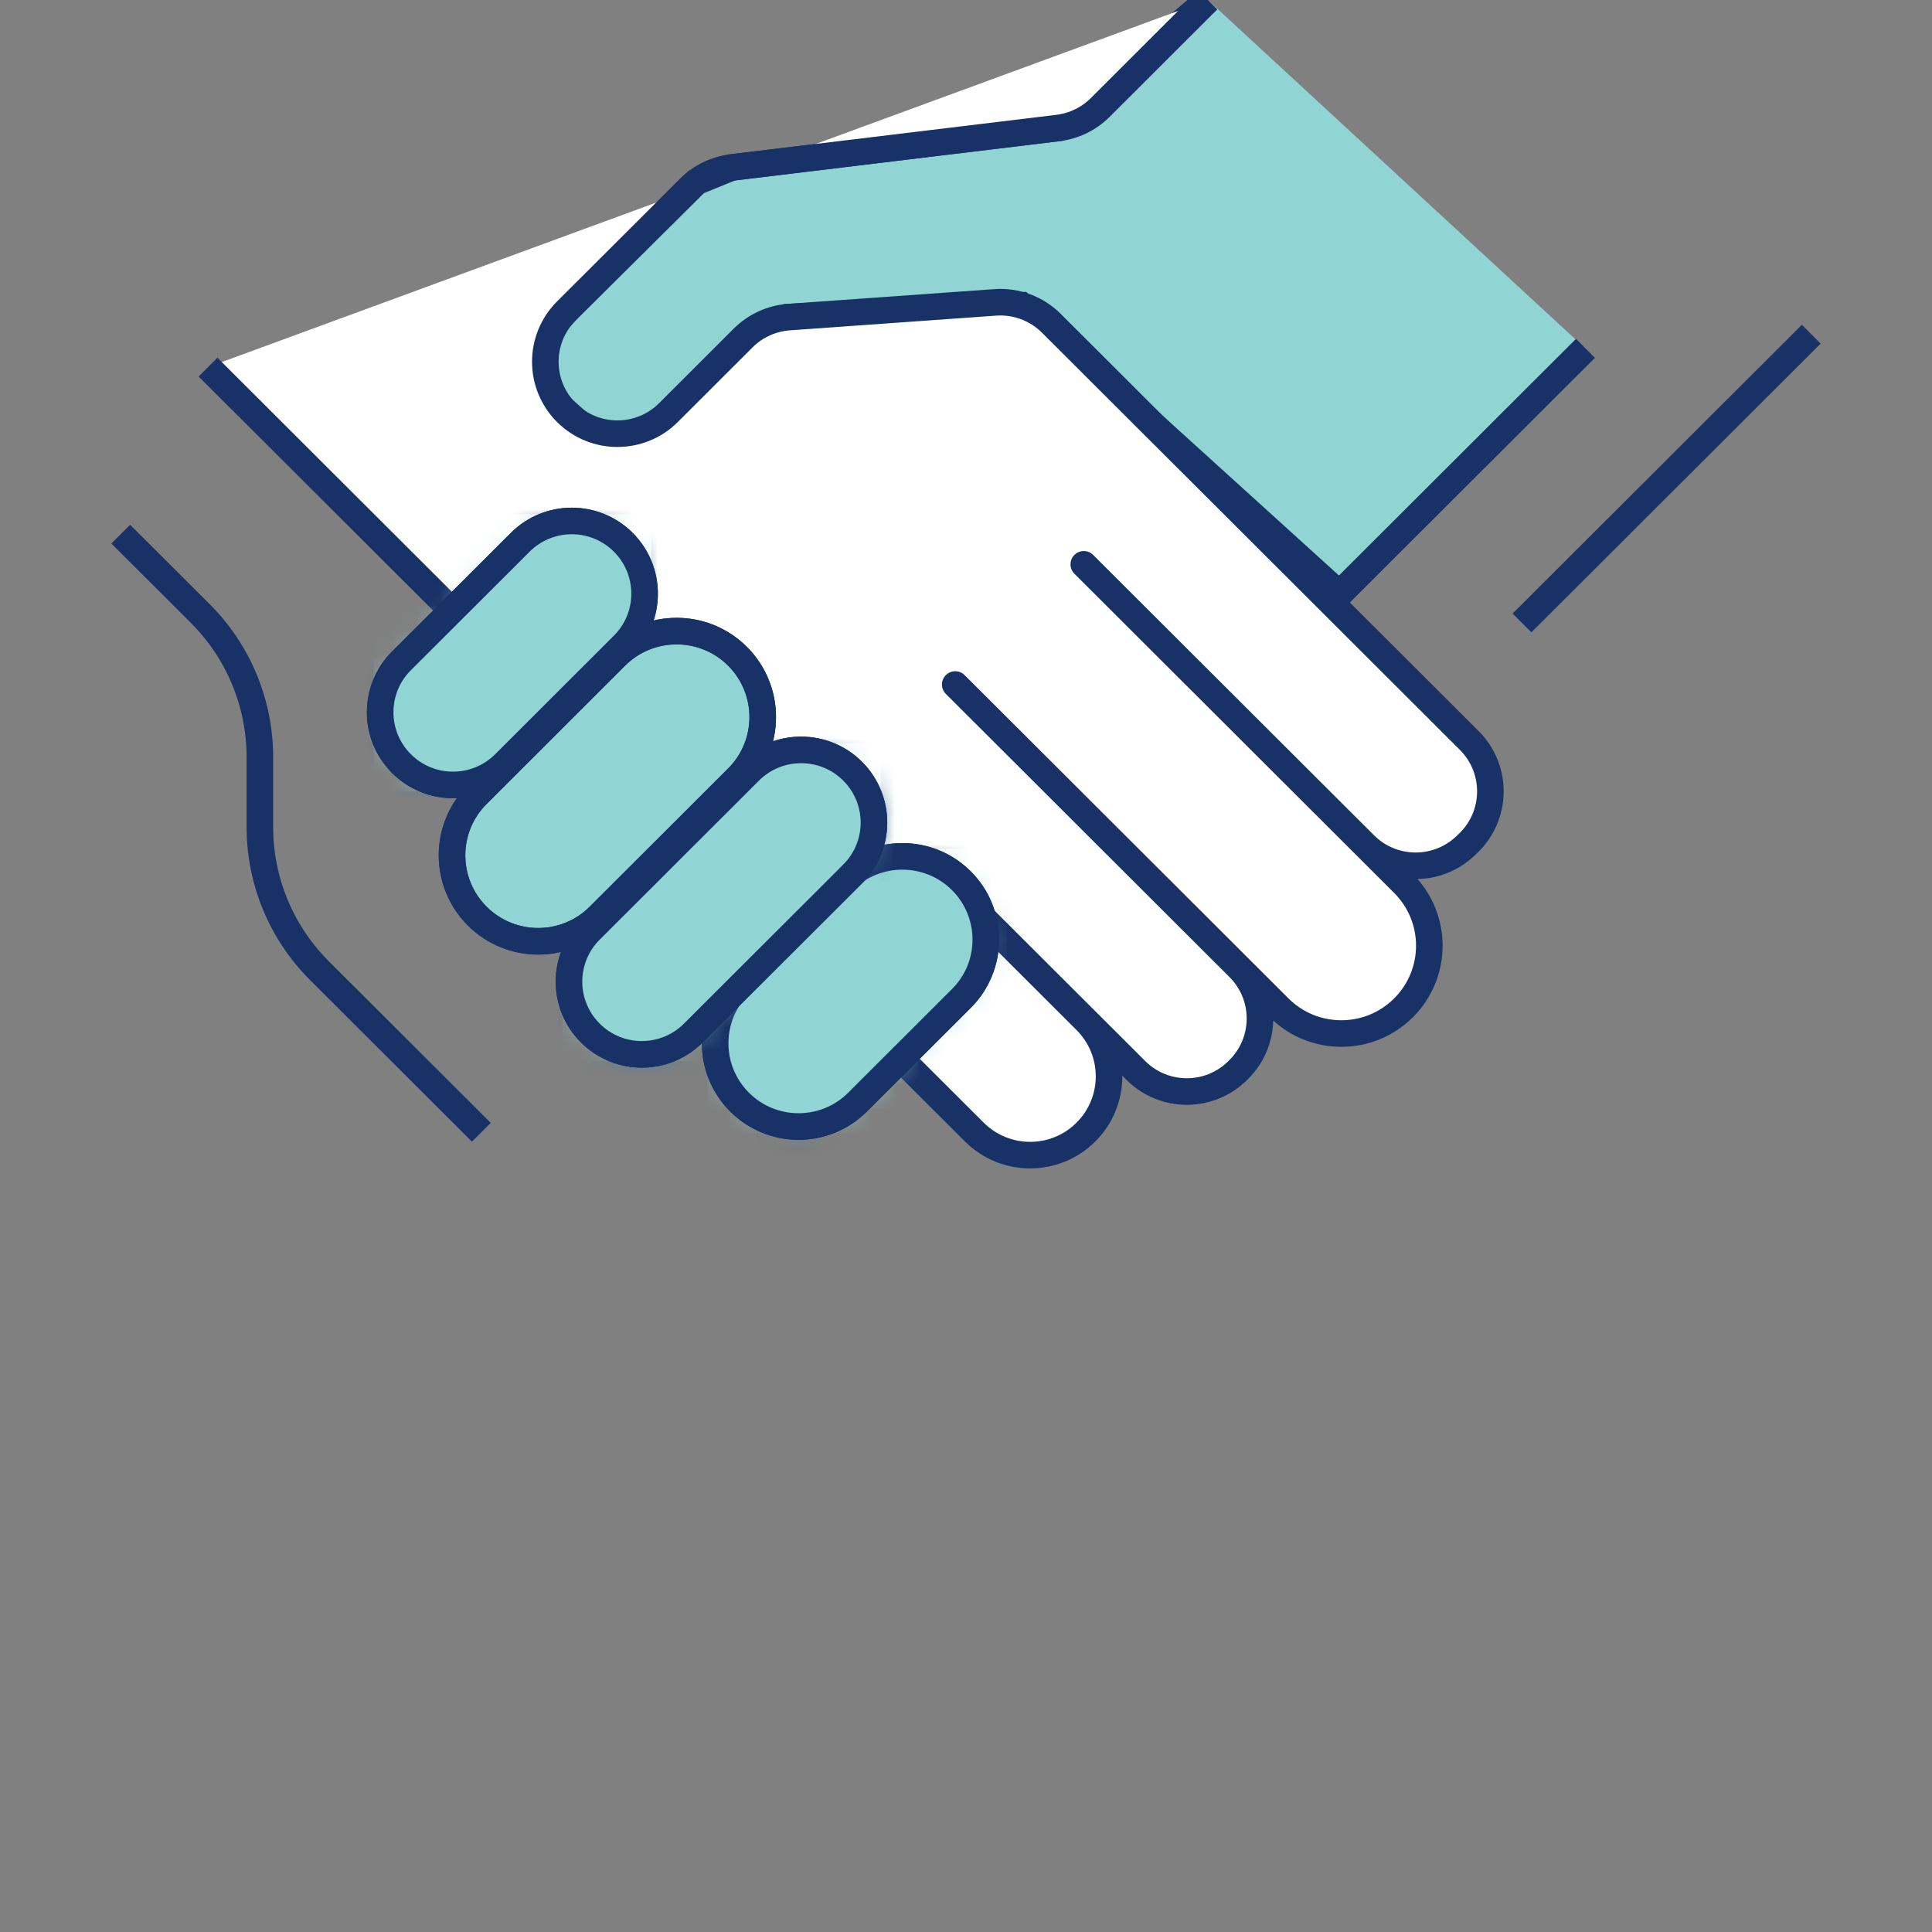 <?xml version="1.0" encoding="UTF-8"?><svg xmlns="http://www.w3.org/2000/svg" xmlns:xlink="http://www.w3.org/1999/xlink" width="80" height="80"><rect width="100%" height="100%" fill="#808080" stroke="none"/><defs><path id="a" d="M5.801.881.882 5.792c-1.176 1.176-1.176 3.082.001 4.257 1.178 1.176 3.088 1.176 4.265 0l4.918-4.91c1.178-1.175 1.178-3.082 0-4.257C9.477.294 8.705 0 7.933 0 7.161 0 6.389.294 5.801.881Z"/><path id="c" d="M5.31 1.01 1.011 5.301c-1.348 1.346-1.347 3.529 0 4.876 1.351 1.346 3.537 1.346 4.885 0l4.298-4.292c1.349-1.346 1.349-3.529 0-4.875C9.52.337 8.636 0 7.752 0 6.868 0 5.984.337 5.31 1.01Z"/><path id="e" d="M7.479.881.883 7.467c-1.177 1.174-1.177 3.081 0 4.257 1.178 1.176 3.088 1.176 4.265 0l6.596-6.585c1.179-1.176 1.178-3.082 0-4.258C11.156.294 10.383 0 9.612 0 8.84 0 8.068.294 7.479.881Z"/></defs><g fill="none" fill-rule="evenodd"><path fill="#90D4D3" d="M65.646 14.429 55.465 24.592l-13.175-11.947-9.618.483-7.061 5.853-4.251-3.784 2.095-2.327 5.385-5.341 1.46-.595 13.506-1.635L50.015 0"/><path stroke="#183166" stroke-width="1.1" d="M65.646 14.429 55.465 24.592 42.29 12.645l-9.618.483-7.061 5.853-4.251-3.784 2.095-2.327 5.385-5.341 1.46-.595 13.506-1.635L50.015 0"/><path fill="#FFF" d="m8.614 15.201 31.731 31.675c1.276 1.274 3.345 1.274 4.621 0 1.276-1.274 1.276-3.339 0-4.613l-5.572-5.563 7.639 7.625c1.165 1.164 3.056 1.164 4.222 0l.043-.043c1.166-1.164 1.166-3.051 0-4.214l-11.744-11.724 13.41 13.387c1.423 1.421 3.731 1.421 5.154 0 1.423-1.421 1.423-3.724 0-5.145L44.877 23.367l11.631 11.611c1.144 1.141 2.99 1.166 4.164.057l.109-.103c1.22-1.153 1.246-3.085.058-4.271L43.533 13.385c-.612-.61-1.46-.926-2.324-.864l-8.538.609c-.717.051-1.39.358-1.898.865l-3.096 3.091c-1.165 1.163-3.056 1.163-4.222 0-1.166-1.164-1.166-3.051 0-4.215l5.094-5.084c.472-.472 1.089-.771 1.752-.852l13.506-1.634c.663-.081 1.28-.38 1.752-.852L50.015 0"/><path stroke="#183166" stroke-linejoin="round" stroke-width="1.1" d="m8.614 15.201 31.731 31.675c1.276 1.274 3.345 1.274 4.621 0 1.276-1.274 1.276-3.339 0-4.613l-5.572-5.563 7.639 7.625c1.165 1.164 3.056 1.164 4.222 0l.043-.043c1.166-1.164 1.166-3.051 0-4.214l-11.744-11.724 13.41 13.387c1.423 1.421 3.731 1.421 5.154 0 1.423-1.421 1.423-3.724 0-5.145L44.877 23.367l11.631 11.611c1.144 1.141 2.99 1.166 4.164.057l.109-.103c1.22-1.153 1.246-3.085.058-4.271L43.533 13.385c-.612-.61-1.46-.926-2.324-.864l-8.538.609c-.717.051-1.39.358-1.898.865l-3.096 3.091c-1.165 1.163-3.056 1.163-4.222 0-1.166-1.164-1.166-3.051 0-4.215l5.094-5.084c.472-.472 1.089-.771 1.752-.852l13.506-1.634c.663-.081 1.28-.38 1.752-.852L50.015 0"/><path fill="#90D4D3" d="m65.647 14.428-10.181 10.163"/><path stroke="#183166" stroke-width="1.1" d="m65.647 14.428-10.181 10.163"/><path fill="#90D4D3" d="m25.808 26.711-4.917 4.91c-1.178 1.176-3.088 1.176-4.266 0-1.178-1.176-1.178-3.082 0-4.258l4.918-4.909c1.177-1.176 3.087-1.176 4.265 0 1.178 1.176 1.178 3.082 0 4.257"/><g transform="translate(15.742 21.571)"><mask id="b" fill="#fff"><use xlink:href="#a"/></mask><path fill="#90D4D3" d="M-.828 11.758h12.605V-.827H-.828z" mask="url(#b)"/><path stroke="#183166" stroke-width="1.1" d="M-.828 11.758h12.605V-.827H-.828z" mask="url(#b)"/></g><path stroke="#183166" stroke-width="1.1" d="m25.808 26.711-4.917 4.91c-1.178 1.176-3.088 1.176-4.266 0-1.178-1.176-1.178-3.082 0-4.258l4.918-4.909c1.177-1.176 3.087-1.176 4.265 0 1.178 1.176 1.178 3.082 0 4.257"/><path fill="#90D4D3" d="m25.808 26.711-4.917 4.91c-1.178 1.176-3.088 1.176-4.266 0-1.178-1.176-1.178-3.082 0-4.258l4.918-4.909c1.177-1.176 3.087-1.176 4.265 0 1.178 1.176 1.178 3.082 0 4.257"/><path stroke="#183166" stroke-width="1.1" d="m25.808 26.711-4.917 4.91c-1.178 1.176-3.088 1.176-4.266 0-1.178-1.176-1.178-3.082 0-4.258l4.918-4.909c1.177-1.176 3.087-1.176 4.265 0 1.178 1.176 1.178 3.082 0 4.257Z"/><path fill="#90D4D3" d="m39.808 41.345-4.299 4.292c-1.348 1.346-3.535 1.347-4.884 0-1.349-1.346-1.349-3.529 0-4.875l4.298-4.292c1.349-1.346 3.536-1.346 4.885 0s1.349 3.529 0 4.875"/><g transform="translate(29.614 35.46)"><mask id="d" fill="#fff"><use xlink:href="#c"/></mask><path fill="#90D4D3" d="M-.871 12.056h12.948V-.869H-.871z" mask="url(#d)"/><path stroke="#183166" stroke-width="1.1" d="M-.871 12.056h12.948V-.869H-.871z" mask="url(#d)"/></g><path stroke="#183166" stroke-width="1.1" d="m39.808 41.345-4.299 4.292c-1.348 1.346-3.535 1.347-4.884 0-1.349-1.346-1.349-3.529 0-4.875l4.298-4.292c1.349-1.346 3.536-1.346 4.885 0s1.349 3.529 0 4.875"/><path fill="#90D4D3" d="m39.808 41.345-4.299 4.292c-1.348 1.346-3.535 1.347-4.884 0-1.349-1.346-1.349-3.529 0-4.875l4.298-4.292c1.349-1.346 3.536-1.346 4.885 0s1.349 3.529 0 4.875"/><path stroke="#183166" stroke-width="1.1" d="m39.808 41.345-4.299 4.292c-1.348 1.346-3.535 1.347-4.884 0-1.349-1.346-1.349-3.529 0-4.875l4.298-4.292c1.349-1.346 3.536-1.346 4.885 0s1.349 3.529 0 4.875Z"/><path fill="#90D4D3" d="m35.305 36.191-6.596 6.585c-1.178 1.176-3.087 1.176-4.265 0-1.178-1.176-1.178-3.082 0-4.257l6.596-6.586c1.177-1.175 3.087-1.175 4.265 0 1.177 1.176 1.178 3.082 0 4.257"/><g transform="translate(23.561 31.052)"><mask id="f" fill="#fff"><use xlink:href="#e"/></mask><path fill="#90D4D3" d="M-.828 13.433h14.284V-.827H-.828z" mask="url(#f)"/><path stroke="#183166" stroke-width="1.1" d="M-.828 13.433h14.284V-.827H-.828z" mask="url(#f)"/></g><path stroke="#183166" stroke-width="1.1" d="m35.305 36.191-6.596 6.585c-1.178 1.176-3.087 1.176-4.265 0-1.178-1.176-1.178-3.082 0-4.257l6.596-6.586c1.177-1.175 3.087-1.175 4.265 0 1.177 1.176 1.178 3.082 0 4.257"/><path fill="#90D4D3" d="m35.305 36.191-6.596 6.585c-1.178 1.176-3.087 1.176-4.265 0-1.178-1.176-1.178-3.082 0-4.257l6.596-6.586c1.177-1.175 3.087-1.175 4.265 0 1.177 1.176 1.178 3.082 0 4.257"/><path stroke="#183166" stroke-width="1.1" d="m35.305 36.191-6.596 6.585c-1.178 1.176-3.087 1.176-4.265 0-1.178-1.176-1.178-3.082 0-4.257l6.596-6.586c1.177-1.175 3.087-1.175 4.265 0 1.177 1.176 1.178 3.082 0 4.257Z"/><path fill="#90D4D3" d="m30.539 32.21-5.733 5.724c-1.393 1.39-3.651 1.39-5.044 0-1.393-1.39-1.393-3.643 0-5.034l5.733-5.725c1.392-1.39 3.651-1.39 5.044 0 1.392 1.39 1.392 3.644 0 5.035"/><path stroke="#183166" stroke-width="1.1" d="m30.539 32.21-5.733 5.724c-1.393 1.39-3.651 1.39-5.044 0-1.393-1.39-1.393-3.643 0-5.034l5.733-5.725c1.392-1.39 3.651-1.39 5.044 0 1.392 1.39 1.392 3.644 0 5.035"/><path stroke="#183166" stroke-width="1.1" d="m30.539 32.21-5.733 5.724c-1.393 1.39-3.651 1.39-5.044 0-1.393-1.39-1.393-3.643 0-5.034l5.733-5.725c1.392-1.39 3.651-1.39 5.044 0 1.392 1.39 1.392 3.644 0 5.035ZM5 22.118l3.294 3.288c1.579 1.576 2.467 3.715 2.467 5.945v2.898c0 2.23.888 4.368 2.467 5.945l6.703 6.691M75 13.839l-11.977 11.956"/></g></svg>